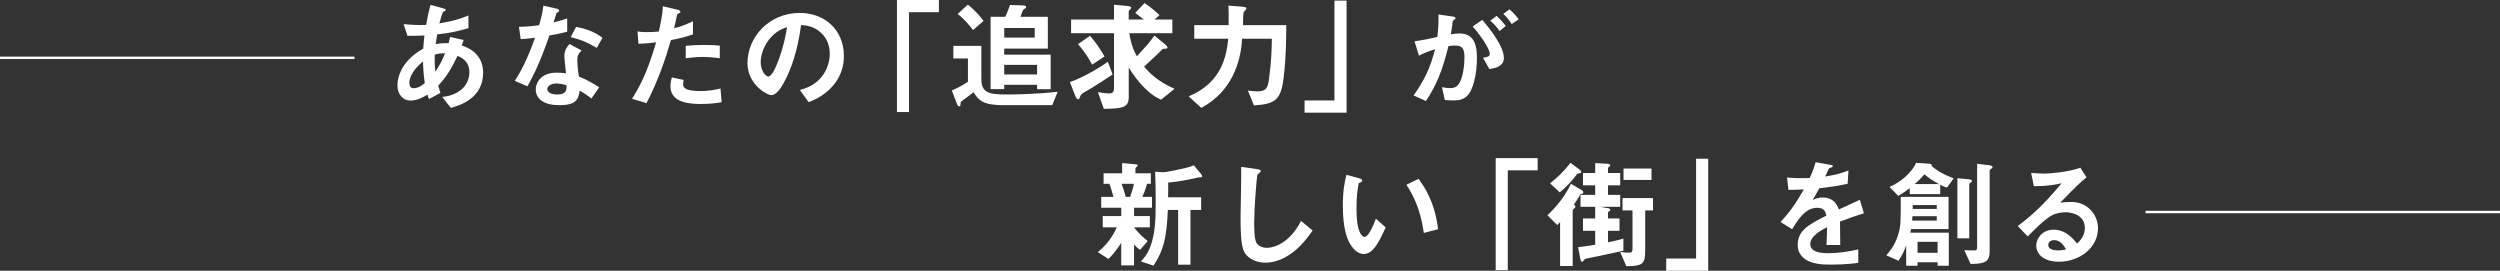 <?xml version="1.0" encoding="UTF-8"?>
<svg id="a" data-name="レイヤー_1" xmlns="http://www.w3.org/2000/svg" viewBox="0 0 999.68 108.26">
  <rect x="0" y="0" width="999.68" height="108.26" fill="#333333" stroke="none"/>
  <defs>
    <style>
      .b {
        fill: #fff;
      }

      .c {
        stroke-width: .97px;
      }

      .c, .d {
        fill: none;
        stroke: #fff;
        stroke-miterlimit: 10;
      }

      .d {
        stroke-width: .97px;
      }
    </style>
  </defs>
  <g>
    <path class="b" d="M180.29,43.14l-3.46-4.36c1.94-.24,5.36-.76,8.11-3.37,1.71-1.61,2.75-3.94,2.75-6.54,0-4.55-3.41-5.97-4.74-6.54-2.37,4.98-4.17,8.06-7.73,11.95.33,1.14.43,1.33.9,2.84l-4.55,2.47c-.33-.71-.38-.85-.66-1.75-1.28.81-3.89,2.37-6.78,2.37s-5.21-2.32-5.21-6.16c0-3.22,1.75-9.86,10.33-14.6.1-1.85.24-3.03.47-5.26-2.99.14-4.22.14-6.78.14l-1.56-4.69c1.71.19,5.55.47,9.01.33.57-3.37,1-5.12,1.75-8.01l4.93,1.33c1.19.33,1.19.57,1.19.71,0,.43-.57.57-1.09.71-.52,1.19-.9,2.56-1.47,4.65,6.21-1.04,8.87-2.04,11.62-3.18v5.07c-4.55,1.33-7.54,1.94-12.52,2.51-.28,1.75-.33,1.99-.57,3.89,2.04-.38,3.08-.43,5.17-.38.24-.95.38-1.56.57-2.47l5.45,1.19-.76,2.18c5.31,1.8,8.53,5.31,8.53,10.9,0,10.43-9.62,13.13-12.89,14.08ZM169.15,24.56c-4.27,3.56-5.45,6.54-5.45,8.49s.95,2.23,1.75,2.23c1.85,0,3.37-1.23,4.41-2.04-.47-3.37-.62-5.36-.71-8.68ZM173.84,21.86c-.1,3.56.09,5.31.24,6.83,1.85-2.8,2.8-4.69,3.89-7.35-1.66-.05-2.56.05-4.12.52Z"/>
    <path class="b" d="M219.69,14.18c-3.84,11.09-6.31,15.83-8.77,20.34l-5.07-2.18c3.79-5.78,6.16-11.9,8.11-17.26-2.18.28-3.51.43-5.74.57l-.71-4.93c3.13-.05,5.12-.24,8.06-.62.81-2.84,1.38-4.93,1.71-7.82l5.17,1.14c.24.05,1.14.28,1.14.81,0,.47-.81.76-1.09,1.04-.05.05-.95,3.08-1.14,3.7,2.8-.71,4.22-1.19,5.45-1.61v5.31c-1.61.43-3.08.81-7.11,1.52ZM236.47,39.4c-1.61-1.33-2.85-2.13-4.69-3.13-.43,3.79-1.85,5.78-8.06,5.78-3.03,0-5.74-.47-7.73-2.23-.76-.66-1.75-2.04-1.75-4.03,0-2.56,1.85-6.73,8.39-6.73,1.56,0,2.75.14,3.7.28-.09-1.09-.66-5.93-.66-6.92,0-2.28,1.09-3.7,2.04-4.84l4.93,2.65c-1.52,1.23-1.8,2.42-1.8,3.79,0,1,.1,3.08.62,6.59,3.13,1.23,5.17,2.42,8.15,4.31l-3.13,4.46ZM222.44,33.38c-2.47,0-3.6,1.33-3.6,2.28,0,1.04,1.33,2.13,3.94,2.13,3.84,0,3.79-1.99,3.79-3.7-.85-.24-2.51-.71-4.12-.71ZM238.6,19.15c-3.13-1.9-5.69-3.13-10.38-4.31l2.13-4.08c3.51.62,7.06,1.71,10.57,4.36l-2.32,4.03Z"/>
    <path class="b" d="M268.29,16.02c-2.32,7.87-4.79,15.5-9.77,25.22l-5.78-1.75c2.85-4.6,5.88-9.72,9.62-22.57-3.79.47-5.41.52-7.06.57l-.38-4.93c.52.09,1.52.28,3.84.28.66,0,3.65-.05,4.69-.28.71-3.22,1.52-6.87,1.61-10.05l5.83,1.38c.09,0,1.19.24,1.19.76,0,.33-.14.47-.57.66-.62.28-.71.33-.81.81-.43,2.13-.81,3.84-1.14,5.17,2.8-.62,5.64-1.9,7.54-2.8v5.26c-1.61.52-3.6,1.28-8.82,2.28ZM280.28,41.58c-8.53,0-12.18-2.37-12.18-7.21,0-.24,0-1.75.57-3.41l4.69,1c-.19.9-.19,1.66-.19,1.75,0,.62.1,1,.57,1.42,1.33,1.23,4.93,1.28,6.02,1.28,4.41,0,6.97-.71,8.34-1.04l.47,5.5c-2.42.43-4.98.71-8.3.71ZM281.32,22.76c-3.03,0-5.97.38-7.11.52v-4.98c2.47-.19,4.84-.33,7.35-.33,3.32,0,4.84.14,6.26.28v5.03c-3.56-.47-5.78-.52-6.5-.52Z"/>
    <path class="b" d="M334.42,32.52c-3.55,5.26-8.49,7.3-11.05,8.34l-3.51-4.88c2.13-.62,5.64-1.61,8.53-5.07,2.89-3.41,3.41-7.35,3.41-9.43,0-2.61-.76-5.78-3.41-8.3-2.99-2.84-6.31-3.03-8.06-3.18-1.52,11.28-4.31,17.92-5.88,21.1-1.42,2.94-3.6,6.92-6.07,6.92-1.71,0-9.48-4.27-9.48-12.75,0-10.52,8.68-20.1,20.91-20.1,9.86,0,17.64,6.68,17.64,17.26,0,4.17-1.28,7.49-3.04,10.1ZM308.92,14.27c-3.37,3.22-4.74,7.63-4.74,10.52,0,3.84,2.18,5.83,3.03,5.83,2.47,0,6.54-12.37,7.49-19.77-1.38.47-3.51,1.19-5.78,3.41Z"/>
    <path class="b" d="M363.49,4.88v39.92h-4.83V0h16.78v4.88h-11.95Z"/>
    <path class="b" d="M420.76,42.05h-19.72c-7.82,0-9.81-1.94-11.71-5.17-.57.43-4.93,3.65-5.03,3.75-.14.24-.19.66-.19.81-.05.66-.05,1.09-.57,1.09-.43,0-.71-.52-.95-1.19l-1.99-5.17c2.99-1.33,3.84-1.8,6.45-3.46v-9.34h-5.83v-5.03h11.19v13.18c0,5.45,2.84,6.26,9.91,6.26,1.61,0,11.05,0,20.62-1.09l-2.18,5.36ZM389.09,12.04c-1-1.33-3.27-4.31-6.16-6.45l4.12-3.75c2.99,2.51,4.6,4.36,6.26,6.49l-4.22,3.7ZM414.69,35.65v-1.75h-13.13v1.75h-5.45V6.73h5.88c.62-1.38,1.09-2.47,1.9-4.74l4.5.14c.85.05,1.94.05,1.94.62,0,.28-.24.47-.33.57-.76.47-.81.57-1,.85-.14.28-.81,2.18-.95,2.56h10.95v12.71h-17.45v2.42h18.58v13.8h-5.45ZM413.75,11.19h-12.18v3.84h12.18v-3.84ZM414.69,25.93h-13.13v3.84h13.13v-3.84Z"/>
    <path class="b" d="M434.56,36.32c-2.23,1.23-2.32,1.47-2.56,2.09-.43,1.19-.47,1.28-.85,1.28-.57,0-.9-.71-1.19-1.37l-2.13-5.5c5.78-2.04,12.23-5.97,15.17-8.15l1.9,5.12c-1.85,1.28-8.82,5.74-10.33,6.54ZM464.29,39.87c-1.66-.76-3.41-1.61-6.26-4.36-3.13-3.03-5.03-5.93-6.68-8.49v11.71c0,4.27-2.28,4.69-9.96,4.79l-2.37-6.68c1.52.28,3.6.52,4.31.52,1.71,0,2.13-.57,2.13-2.32V13.27h-17.16v-5.45h17.16V1.9l5.26.47c1.38.14,1.61.43,1.61.76,0,.24-.14.38-.28.47-.62.62-.71.71-.71,1.14v3.08h6.07c-.57-.47-2.13-1.66-3.46-2.65l3.7-3.94c2.42,1.52,4.93,3.79,6.02,4.84l-2.04,1.75h7.16v5.45h-17.21c.24,1.56.76,5.26,3.03,9.24,3.6-3.93,4.93-5.36,7.02-8.3l4.36,3.6c.19.19.85.76.85,1.19,0,.47-.38.47-1.04.47-.81,0-.95.14-1.9,1.14-1.42,1.42-1.9,1.9-6.4,6.02,3.22,3.98,7.49,6.87,12.18,8.87l-5.41,4.36ZM436.7,25.84c-1.38-2.75-3.7-6.07-5.64-8.2l4.79-3.32c2.18,2.37,4.22,5.5,5.83,8.25l-4.98,3.27Z"/>
    <path class="b" d="M513.36,30.53c-1.04,9.1-2.99,11.09-11.95,11.62l-2.42-5.93c1,.14,2.66.33,3.79.33,3.7,0,4.22-1.71,4.65-4.93,1.04-7.54,1.09-12.75,1.14-16.12h-11.9c-.47,9.39-4.17,21.14-16.31,27.64l-5.03-4.6c13.46-5.64,15.08-16.4,15.83-23.04h-13.61v-5.45h13.75c.05-4.17,0-6.21-.09-7.82l5.21.43c1.28.09,1.99.19,1.99.71,0,.1,0,.24-.14.38-.14.19-.85.9-.95,1.09-.24.52-.28,4.27-.28,5.22h17.3c-.05,6.07-.05,12.47-1,20.48Z"/>
    <path class="b" d="M521.66,45.04v-4.88h11.95V.24h4.84v44.8h-16.78Z"/>
    <path class="b" d="M586.71,38.31c-1,1-2.56,1.85-5.41,1.85-1.42,0-2.7-.09-3.56-.19l-1.14-5.12c.85.19,1.85.38,3.22.38,1.47,0,2.42-.28,3.27-1.33,2.13-2.65,2.51-8.63,2.51-10.9,0-3.65-.9-4.79-3.84-4.79-1.04,0-1.99.14-2.56.24-2.42,9.72-4.69,15.41-9.01,21.95l-4.93-2.23c4.46-6.35,6.68-11.05,8.58-18.49-2.56.81-4.08,1.42-6.45,2.56l-1.75-5.69c3.6-.57,5.21-.9,9.1-1.75.38-3.03.52-5.03.47-9.01l5.69.81c.62.09,1.14.33,1.14.71,0,.19-.05.24-.52.52q-.57.38-.66,1c-.24,1.9-.33,2.75-.71,4.88.76-.14,2.09-.33,3.46-.33,6.4,0,6.97,5.64,6.97,9.86,0,6.83-1.66,12.94-3.89,15.08ZM595.53,27.59l-2.51-4.5c1.71-.24,2.7-.47,2.7-1.61s-1.8-5.07-6.83-10.9l3.84-2.65c2.18,2.61,8.63,10.24,8.63,15.27,0,3.6-4.08,4.17-5.83,4.41ZM599.65,12.42c-1.19-1.71-2.28-2.89-3.75-4.17l2.56-1.9c1.33,1.19,2.61,2.66,3.65,4.03l-2.46,2.04ZM604.49,9.62c-.95-1.56-2.09-2.89-3.37-4.08l2.47-1.8c1.28,1.04,2.51,2.37,3.7,3.98l-2.8,1.9Z"/>
    <path class="b" d="M453.48,83.08v3.32h6.31v4.5h-6.31c1.71,2.37,4.08,4.41,5.45,5.5l-3.04,3.51c-1.18-.81-1.85-1.47-2.42-2.23v8.44h-5.12v-9.01c-1.38,2.18-3.32,4.74-5.12,6.45l-4.22-2.75c3.18-2.65,5.69-5.64,7.54-9.91h-5.59v-4.5h7.4v-3.32h-8.01v-4.36h4.88c-.29-1-.95-3.51-1.61-5.21h-2.32v-4.22h7.4v-4.08l5.22.47c.71.05,1,.19,1,.43s-.24.47-.43.62c-.09.09-.47.43-.47.71v1.85h6.16v4.22h-1.52c-.52,1.94-1,3.32-1.9,5.21h3.89v4.36h-7.16ZM448.5,73.5c.62,1.56,1.19,3.37,1.66,5.21h1.75c.38-1.09,1.09-3.13,1.52-5.21h-4.93ZM479.65,70.9c-.43,0-1.56.28-2.09.43-.24.05-5.5,1.28-10.43,1.66.05,1.52,0,2.23-.05,5.88h13.23v5.07h-4.27v21.9h-4.93v-21.9h-4.12c-.52,11.66-1.75,16.17-5.74,22.28l-5.03-1.66c1.56-1.75,2.56-2.94,3.6-5.5,1.9-4.74,2.32-10.34,2.32-17.73,0-4.22-.05-8.44-.24-12.66l2.94.19c.52.05,1.23-.09,1.42-.09,7.63-1.47,8.49-1.66,11.14-2.65l2.84,3.41c.14.19.47.66.47,1,0,.38-.28.38-1.09.38Z"/>
    <path class="b" d="M515.4,102c-3.98,2.61-7.44,3.03-9.43,3.03-2.99,0-5.41-1.09-6.92-2.42-2.23-1.94-2.99-4.36-2.99-15.74,0-2.89.38-16.97.24-20.15l6.31.9c1.14.14,1.56.47,1.56.76,0,.38-.57.76-1.33,1.38-.38,1.23-1.33,13.75-1.33,18.96,0,2.18,0,6.78.9,8.39.1.14,1.14,1.99,4.17,1.99,2.65,0,9.01-1.66,13.65-10.76l4.65,3.84c-1.94,2.7-4.79,6.78-9.48,9.81Z"/>
    <path class="b" d="M545.32,101.57c-1.52,0-2.7-.81-3.51-1.56-3.32-3.22-4.84-8.77-4.84-17.78,0-6.07.66-9.15,1.42-12.33l5.22,1.42c.33.09,1.09.33,1.09.9,0,.52-.57.71-1.38,1-.52,2.61-.9,5.36-.9,10.57,0,9.24,2.28,10.95,3.22,10.95,1.71,0,3.65-5.03,4.55-7.3l3.93,3.51c-2.61,5.59-4.98,10.62-8.82,10.62ZM569.35,93.13c-1.38-9.86-4.5-15.46-6.97-19.25l4.88-2.37c2.28,3.22,6.5,9.2,7.78,20.15l-5.69,1.47Z"/>
    <path class="b" d="M602.92,68.1v39.92h-4.83v-44.8h16.78v4.88h-11.95Z"/>
    <path class="b" d="M632.51,77.53c-.47.14-.52.14-.66.33-.66,1.28-1.61,2.65-2.51,3.94.24.19.62.43.62.85,0,.24-.14.33-.43.62-.47.43-.66.57-.66.95v22.14h-5.03v-17.59c-.57.66-.62.76-1.14,1.23l-3.93-3.94c3.89-3.6,7.11-7.82,9.43-12.56l4.17,2.47c.33.19.76.52.76.95s-.33.52-.62.62ZM631.85,69.19c-.9.24-1.04.24-1.23.43-2.61,3.56-4.84,5.59-6.92,7.3l-3.89-3.6c2.84-2.28,5.31-4.5,8.2-8.2l3.51,2.61c.29.19.76.62.76,1s-.24.43-.43.47ZM634.69,103.32c-.9.19-.95.28-1.33.76-.43.47-.52.62-.71.62-.47,0-.62-.71-.71-1.09l-.9-4.79c2.85-.33,4.08-.52,6.83-.95v-5.59h-4.88v-4.93h4.88v-4.65h-5.88v-4.79h5.88v-3.79h-4.88v-4.93h4.88v-3.98l5.02.28c.28,0,1,.1,1,.66,0,.19-.05.28-.43.52-.33.24-.47.38-.47.62v1.9h4.88v4.93h-4.88v3.79h4.88v4.79h-7.92l3.37.62c.24.05.57.19.57.57,0,.33-.19.47-.9.95v2.51h4.6v4.93h-4.6v4.6c2.18-.43,3.79-.81,6.16-1.47v4.84c-4.69,1.04-5.03,1.14-14.46,3.08ZM657.87,84.12v15.55c0,5.74-.62,6.73-7.54,6.78l-2.47-5.69c1.71.24,2.8.28,3.51.28.66,0,1.42-.05,1.42-1.42v-15.5h-3.98v-4.93h12.18v4.93h-3.13ZM649.2,71.94v-4.55h11.19v4.55h-11.19Z"/>
    <path class="b" d="M666.27,108.26v-4.88h11.95v-39.92h4.84v44.8h-16.78Z"/>
    <path class="b" d="M735.77,88.63c0,1.85.09,7.73.09,9.34h-5.5c.14-2.7.19-5.03.24-7.11-1.8.9-6.73,3.37-6.73,6.69,0,3.08,3.65,3.7,7.11,3.7,4.08,0,8.11-.62,12.09-1.52v5.36c-4.5.71-9.77.71-11.28.71-2.66,0-8.15,0-11.14-3.18-1.8-1.9-1.8-3.98-1.8-4.65,0-5.88,4.36-8.11,11.47-11.76-.28-1.42-.85-3.13-3.6-3.13-4.65,0-7.49,4.31-10.1,8.58l-4.65-2.89c3.75-4.03,6.12-7.4,9.34-13.04-2.7.14-4.17.19-6.16.19l-.57-4.93c2.84.24,4.93.33,9.06.19,1.18-2.56,1.8-4.22,2.37-6.31l5.93,1.04c.14.05.95.14.95.47,0,.28-.19.43-.47.52-.09.05-1.04.47-1.09.47-.05.05-1.23,2.7-1.47,3.22,4.36-.71,6.5-1.33,9.29-2.42l-.33,5.31c-4.27,1-8.15,1.42-11.33,1.8-1.52,2.8-1.9,3.46-2.7,4.69.62-.28,2.04-1,4.08-1,3.27,0,5.36,1.66,6.45,4.79,5.55-2.61,6.16-2.89,8.39-3.89l1.61,5.4c-3.75,1.19-6.02,1.99-9.53,3.32Z"/>
    <path class="b" d="M774.79,106.26v-1.38h-8.01v1.38h-4.55v-8.15c-.62,1.8-1.38,3.65-3.08,6.16l-4.88-2.18c1.28-1.47,3.37-3.79,4.65-7.92,1.19-3.7,1.14-5.36,1.14-15.46h19.11v12.9h-14.98c-.19,1-.24,1.19-.33,1.42h15.41v13.23h-4.46ZM778.54,75.02c-.81-.24-1.61-.57-2.7-1.14v3.75h-12.18v-2.42c-2.28,1.75-3.65,2.56-4.6,3.13l-3.51-3.6c4.41-1.85,8.91-5.69,10.67-9.62l5.17.33c.09,0,1.04.05,1.04.57,0,.1-.05.19-.1.28,2.37,2.18,5.74,3.84,8.87,5.03l-2.66,3.7ZM774.46,86.45h-9.72c-.05.81-.05.9-.14,1.75h9.86v-1.75ZM774.46,81.99h-9.62v1.56h9.62v-1.56ZM769.53,69.71c-1.61,1.85-2.42,2.61-3.89,3.89h9.67c-2.8-1.52-4.36-2.7-5.78-3.89ZM774.79,96.69h-8.01v4.41h8.01v-4.41ZM788.21,72.89c-.71.52-.76.52-.76.71v21.71h-4.74v-24.04l4.6.43c.43.05,1.23.19,1.23.76,0,.14-.14.28-.33.43ZM796.18,67.53c-.14.1-.57.38-.57.62v32.33c0,4.55-2.37,4.98-7.63,5.07l-2.51-5.5c.95.05,3.08.09,4.08.09.38,0,1.04,0,1.04-1.23v-33.42l4.84.57c.33.05,1.33.19,1.33.81,0,.19-.14.38-.57.66Z"/>
    <path class="b" d="M823.2,104.65c-5.93,0-8.96-2.99-8.96-6.5,0-2.7,2.32-6.31,6.97-6.31,4.93,0,8.01,3.89,9.34,5.55,1.04-.95,3.13-2.94,3.13-6.31,0-4.69-4.6-6.21-7.68-6.21-2.04,0-4.27.57-5.41,1.19-2.94,1.56-7.11,5.78-9.77,8.49l-3.98-4.17c4.93-3.7,9.96-7.92,17.54-17.11-2.84.66-5.45,1.14-11.09,1.19l-1.09-5.31c1.14.09,3.84.28,5.31.28,1.8,0,9.86-.62,14.36-2.37l2.47,3.84c-2.84,2.37-3.65,3.13-10.53,10.15,1.56-.24,3.89-.28,4.6-.28,6.45,0,10.52,5.26,10.52,10.48,0,7.87-7.39,13.42-15.74,13.42ZM821.4,96.02c-1.94,0-2.37,1.37-2.37,1.99,0,1.66,2.18,2.13,3.89,2.13,1.52,0,2.56-.28,3.22-.43-.62-1.09-2.04-3.7-4.74-3.7Z"/>
  </g>
  <line class="c" y1="23.12" x2="141.73" y2="23.12"/>
  <line class="d" x1="857.95" y1="84.78" x2="999.68" y2="84.78"/>
</svg>
